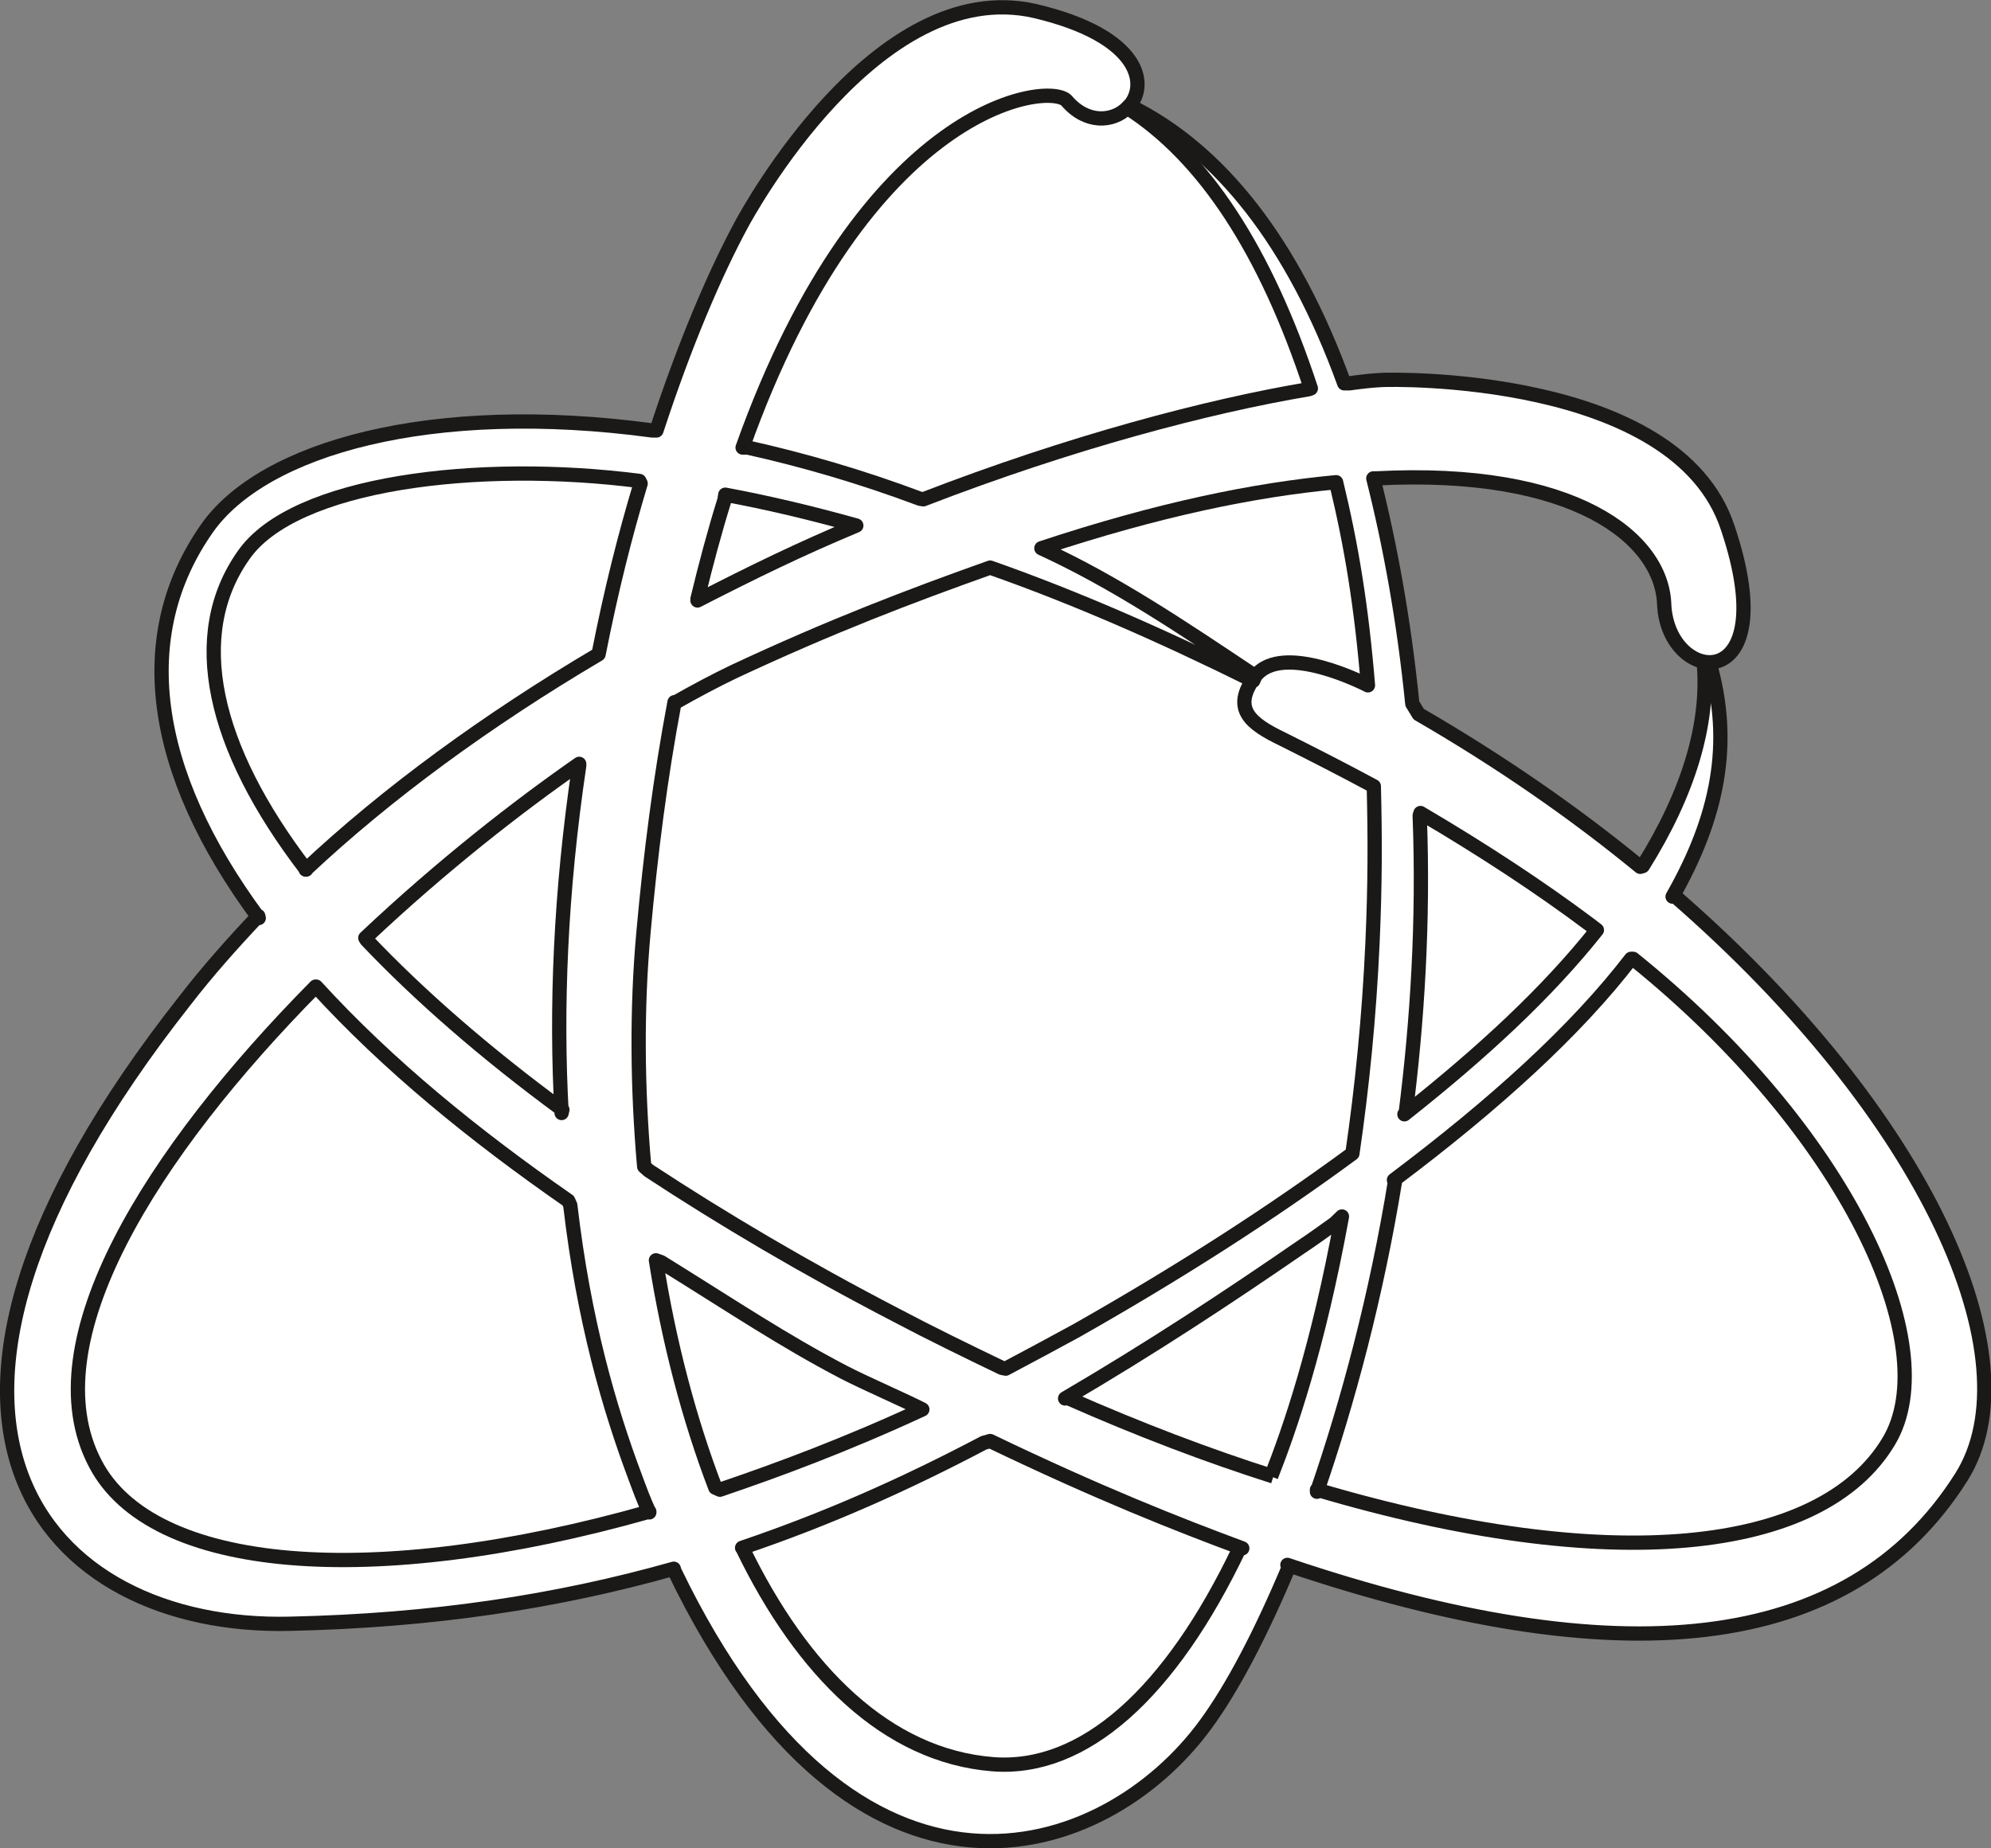 <svg xmlns="http://www.w3.org/2000/svg" version="1.2" width="78.1mm" height="72.52mm" viewBox="0 0 7810 7252" preserveAspectRatio="xMidYMid" fill-rule="evenodd" stroke-width="28.222" stroke-linejoin="round" xml:space="preserve"><rect x="0" y="0" width="7810" height="7252" fill="#808080" stroke="none"/><defs class="ClipPathGroup"><clipPath id="a" clipPathUnits="userSpaceOnUse"><path d="M0 0h7810v7252H0z"/></clipPath></defs><g class="SlideGroup"><g class="Slide" clip-path="url(#a)"><g class="Page"><g class="com.sun.star.drawing.ClosedBezierShape"><path class="BoundingBox" fill="none" d="M-1 1h7814v7253H-1z"/><path fill="#FFF" d="M6706 2601c91 315 33 604-145 917l8-3c995 865 1414 1820 1125 2280-442 701-1349 782-2644 345l7 5c-112 267-223 478-327 620-394 541-1373 874-2084-600l-3-10c-460 130-950 204-1506 216-960 23-1719-787-411-2446 88-114 185-223 287-331l2 8c-429-580-495-1113-203-1529 221-315 881-501 1747-384h16c111-340 231-620 337-815 16-28 524-972 1147-831 422 99 450 297 363 381l8-10c353 173 642 536 843 1090h20c44-6 84-11 125-13 33-3 1158-28 1359 579 226 671-236 622-249 300-10-259-353-534-1130-493h-11c66 262 120 556 153 884l25 41c323 187 612 388 869 599l10-3c178-284 262-558 239-800l23 3Z"/><path fill="none" stroke="#1B1918" stroke-width="56" stroke-linejoin="miter" d="M6706 2601c91 315 33 604-145 917l8-3c995 865 1414 1820 1125 2280-442 701-1349 782-2644 345l7 5c-112 267-223 478-327 620-394 541-1373 874-2084-600l-3-10c-460 130-950 204-1506 216-960 23-1719-787-411-2446 88-114 185-223 287-331l2 8c-429-580-495-1113-203-1529 221-315 881-501 1747-384h16c111-340 231-620 337-815 16-28 524-972 1147-831 422 99 450 297 363 381l8-10c353 173 642 536 843 1090h20c44-6 84-11 125-13 33-3 1158-28 1359 579 226 671-236 622-249 300-10-259-353-534-1130-493h-11c66 262 120 556 153 884l25 41c323 187 612 388 869 599l10-3c178-284 262-558 239-800l23 3Z"/></g><g class="com.sun.star.drawing.ClosedBezierShape"><path class="BoundingBox" fill="none" d="M810 1830h1734v1611H810z"/><path fill="#FFF" d="M1201 3412c-370-483-466-921-246-1233 198-287 923-373 1553-292l5 10c-61 203-115 416-165 670-437 258-832 547-1149 845h2Z"/><path fill="none" stroke="#1B1918" stroke-width="56" stroke-linejoin="miter" d="M1201 3412c-370-483-466-921-246-1233 198-287 923-373 1553-292l5 10c-61 203-115 416-165 670-437 258-832 547-1149 845h2Z"/></g><g class="com.sun.star.drawing.ClosedBezierShape"><path class="BoundingBox" fill="none" d="M1397 2943h904v1623h-904z"/><path fill="#FFF" d="M1433 3680c304-287 602-518 839-683v7c-74 498-92 954-69 1363l3-13c-305-224-563-450-768-666l-5-8Z"/><path fill="none" stroke="#1B1918" stroke-width="56" stroke-linejoin="miter" d="M1433 3680c304-287 602-518 839-683v7c-74 498-92 954-69 1363l3-13c-305-224-563-450-768-666l-5-8Z"/></g><g class="com.sun.star.drawing.ClosedBezierShape"><path class="BoundingBox" fill="none" d="M278 3843h2299v2307H278z"/><path fill="#FFF" d="M1238 3871C594 4523 125 5266 373 5741c221 429 1088 498 2174 190v3c-20-43-38-91-56-140-101-269-201-612-254-1065l-8-18c-366-254-707-531-989-840h-2Z"/><path fill="none" stroke="#1B1918" stroke-width="56" stroke-linejoin="miter" d="M1238 3871C594 4523 125 5266 373 5741c221 429 1088 498 2174 190v3c-20-43-38-91-56-140-101-269-201-612-254-1065l-8-18c-366-254-707-531-989-840h-2Z"/></g><g class="com.sun.star.drawing.ClosedBezierShape"><path class="BoundingBox" fill="none" d="M2538 4903h1146v974H2538z"/><path fill="#FFF" d="M3618 5530c-81-41-223-102-308-146-239-125-427-252-717-432l-20-7c50 317 129 620 233 892l18 8c227-77 494-176 794-315Z"/><path fill="none" stroke="#1B1918" stroke-width="56" stroke-linejoin="miter" d="M3618 5530c-81-41-223-102-308-146-239-125-427-252-717-432l-20-7c50 317 129 620 233 892l18 8c227-77 494-176 794-315Z"/></g><g class="com.sun.star.drawing.ClosedBezierShape"><path class="BoundingBox" fill="none" d="M5486 3147h819v1248h-819z"/><path fill="#FFF" d="M6264 3649c-193 243-443 476-755 723l5-5c45-354 71-748 55-1167l3-10c241 142 466 289 666 439l26 20Z"/><path fill="none" stroke="#1B1918" stroke-width="56" stroke-linejoin="miter" d="M6264 3649c-193 243-443 476-755 723l5-5c45-354 71-748 55-1167l3-10c241 142 466 289 666 439l26 20Z"/></g><g class="com.sun.star.drawing.ClosedBezierShape"><path class="BoundingBox" fill="none" d="M5138 3733h2363v2349H5138z"/><path fill="#FFF" d="M5166 5853c121-351 233-767 307-1223h-5c399-300 714-587 930-868h8c838 675 1227 1519 1003 1893-264 442-1093 531-2243 190v8Z"/><path fill="none" stroke="#1B1918" stroke-width="56" stroke-linejoin="miter" d="M5166 5853c121-351 233-767 307-1223h-5c399-300 714-587 930-868h8c838 675 1227 1519 1003 1893-264 442-1093 531-2243 190v8Z"/></g><g class="com.sun.star.drawing.ClosedBezierShape"><path class="BoundingBox" fill="none" d="M2859 5624h2031v1329H2859z"/><path fill="#FFF" d="M3859 5661c-300 158-603 295-948 412l2 2c234 484 567 814 981 847 356 28 697-277 969-849l10 2c-254-94-567-218-989-421l-25 7Z"/><path fill="none" stroke="#1B1918" stroke-width="56" stroke-linejoin="miter" d="M3859 5661c-300 158-603 295-948 412l2 2c234 484 567 814 981 847 356 28 697-277 969-849l10 2c-254-94-567-218-989-421l-25 7Z"/></g><g class="com.sun.star.drawing.ClosedBezierShape"><path class="BoundingBox" fill="none" d="M4178 4773h1087v1021H4178z"/><path fill="#FFF" d="M4986 5793c72-183 184-504 278-1020l-28 27c-43 31-89 64-134 94-286 197-583 393-924 593l10-2c283 125 552 227 807 308h-9Z"/></g><g fill="none" class="com.sun.star.drawing.OpenBezierShape"><path class="BoundingBox" d="M4020 4692h1289v1129H4020z"/><path stroke="#1B1918" stroke-width="56" stroke-linejoin="miter" d="M4986 5793c72-183 184-504 278-1020l-28 27c-43 31-89 64-134 94-286 197-583 393-924 593l10-2c283 125 552 227 807 308"/></g><g class="com.sun.star.drawing.ClosedBezierShape"><path class="BoundingBox" fill="none" d="M2477 1861h2945v3540H2477z"/><path fill="#FFF" d="M4924 2653c-296-198-552-370-839-502 462-153 836-229 1156-259 61 251 100 492 125 797 0 0-335-175-442-36-97 130-15 188 107 247 122 61 241 122 358 185 5 203 5 386-5 611-13 292-41 569-79 830-318 234-674 463-1081 694-93 51-187 101-279 150l-15-3c-137-66-277-134-417-208-356-185-679-376-968-566l-18-16c-27-307-30-619-3-917 28-311 66-608 122-905v3c81-46 158-87 231-122 380-178 692-297 1007-409 333 117 673 266 1032 444l8-18Z"/><path fill="none" stroke="#1B1918" stroke-width="56" stroke-linejoin="miter" d="M4924 2653c-296-198-552-370-839-502 462-153 836-229 1156-259 61 251 100 492 125 797 0 0-335-175-442-36-97 130-15 188 107 247 122 61 241 122 358 185 5 203 5 386-5 611-13 292-41 569-79 830-318 234-674 463-1081 694-93 51-187 101-279 150l-15-3c-137-66-277-134-417-208-356-185-679-376-968-566l-18-16c-27-307-30-619-3-917 28-311 66-608 122-905v3c81-46 158-87 231-122 380-178 692-297 1007-409 333 117 673 266 1032 444l8-18Z"/></g><g class="com.sun.star.drawing.ClosedBezierShape"><path class="BoundingBox" fill="none" d="M2873 347h2305v1643H2873z"/><path fill="#FFF" d="M4422 423c-56 56-160 64-238-28-69-75-789 8-1271 1361h20c216 48 444 114 676 201l13 2c577-223 1114-365 1512-432l8-3c-178-541-419-908-720-1101Z"/><path fill="none" stroke="#1B1918" stroke-width="56" stroke-linejoin="miter" d="M4422 423c-56 56-160 64-238-28-69-75-789 8-1271 1361h20c216 48 444 114 676 201l13 2c577-223 1114-365 1512-432l8-3c-178-541-419-908-720-1101Z"/></g><g class="com.sun.star.drawing.ClosedBezierShape"><path class="BoundingBox" fill="none" d="M2708 1908h738v495h-738z"/><path fill="#FFF" d="M3359 2062c-178-50-352-91-514-121l-3 20c-38 122-73 252-106 389v6c218-112 407-204 623-294Z"/><path fill="none" stroke="#1B1918" stroke-width="56" stroke-linejoin="miter" d="M3359 2062c-178-50-352-91-514-121l-3 20c-38 122-73 252-106 389v6c218-112 407-204 623-294Z"/></g></g></g></g></svg>
